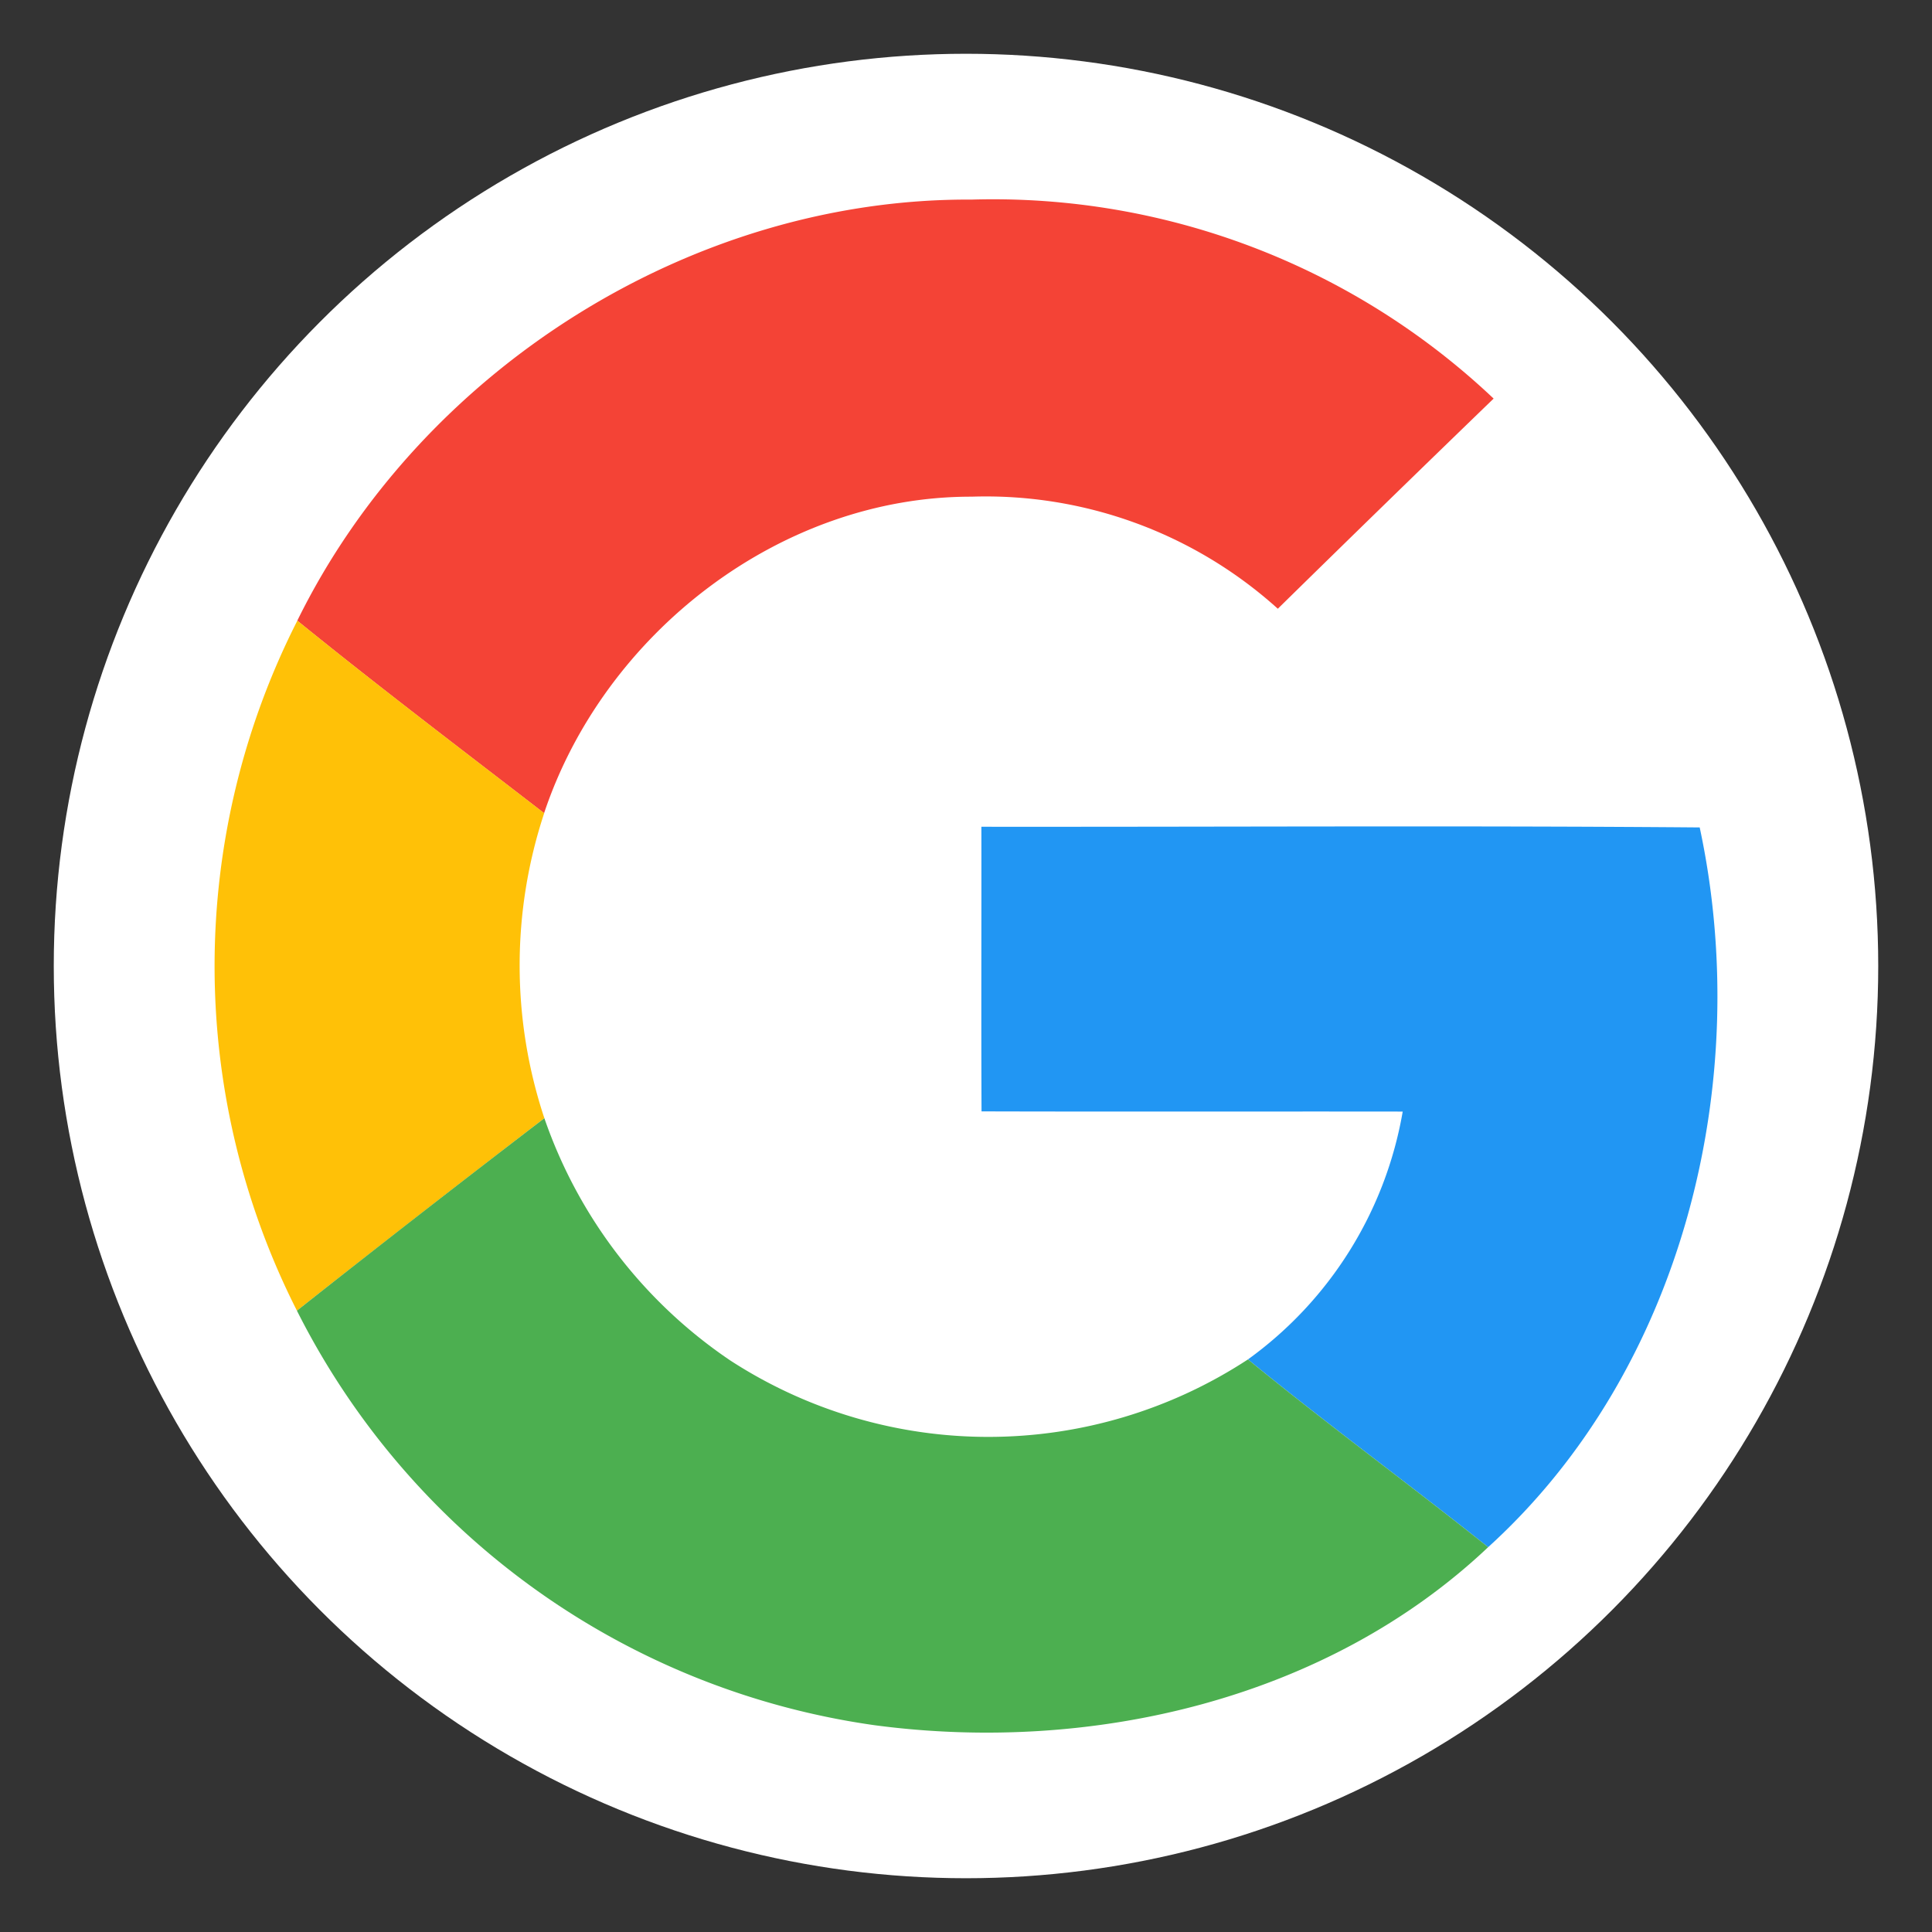 <svg xmlns="http://www.w3.org/2000/svg" width="100" height="100" viewBox="0 0 100 100">
  <rect x="0" y="0" width="100" height="100" fill="#333333" stroke="none"/>
  <g id="组_3189" data-name="组 3189" transform="translate(-156.352 -223.68)">
    <rect id="矩形_1063" data-name="矩形 1063" width="100" height="100" transform="translate(156.352 223.68)" fill="none"/>
    <g id="组_3188" data-name="组 3188">
      <circle id="椭圆_207" data-name="椭圆 207" cx="47.217" cy="47.217" r="47.217" transform="translate(159.135 226.463)" fill="#fff"/>
      <g id="组_3187" data-name="组 3187">
        <g id="组_3186" data-name="组 3186">
          <path id="路径_1391" data-name="路径 1391" d="M171.743,255.8c6.379-12.982,20.4-21.874,34.9-21.789a37.7,37.7,0,0,1,27.019,10.3q-5.607,5.418-11.17,10.877a22.562,22.562,0,0,0-15.851-5.8c-9.909-.017-19.027,7.089-22.127,16.382-4.277-3.3-8.584-6.563-12.776-9.965Zm0,0" fill="#f44336"/>
          <path id="路径_1392" data-name="路径 1392" d="M171.721,291.521a39.449,39.449,0,0,1,.022-35.716c4.192,3.4,8.5,6.667,12.776,9.965a25.081,25.081,0,0,0,.01,15.79q-6.438,4.937-12.808,9.961Zm0,0" fill="#ffc107"/>
          <path id="路径_1393" data-name="路径 1393" d="M207.144,266.473c12.394.013,24.793-.067,37.184.035,2.812,13.118-.837,28.073-10.949,37.253-4.113-3.279-8.365-6.387-12.433-9.718a20.008,20.008,0,0,0,8.01-12.828c-7.268-.01-14.536.01-21.8-.01-.022-4.91,0-9.82-.008-14.732Zm0,0" fill="#2196f3"/>
          <path id="路径_1394" data-name="路径 1394" d="M171.721,291.521q6.363-5.031,12.808-9.961a24.929,24.929,0,0,0,9.626,12.54,24.522,24.522,0,0,0,26.791-.057c4.068,3.331,8.32,6.439,12.433,9.718-8.343,7.891-20.53,10.7-31.72,9.221a39.668,39.668,0,0,1-29.938-21.461Zm0,0" fill="#4caf50"/>
        </g>
      </g>
    </g>
  </g>
</svg>
